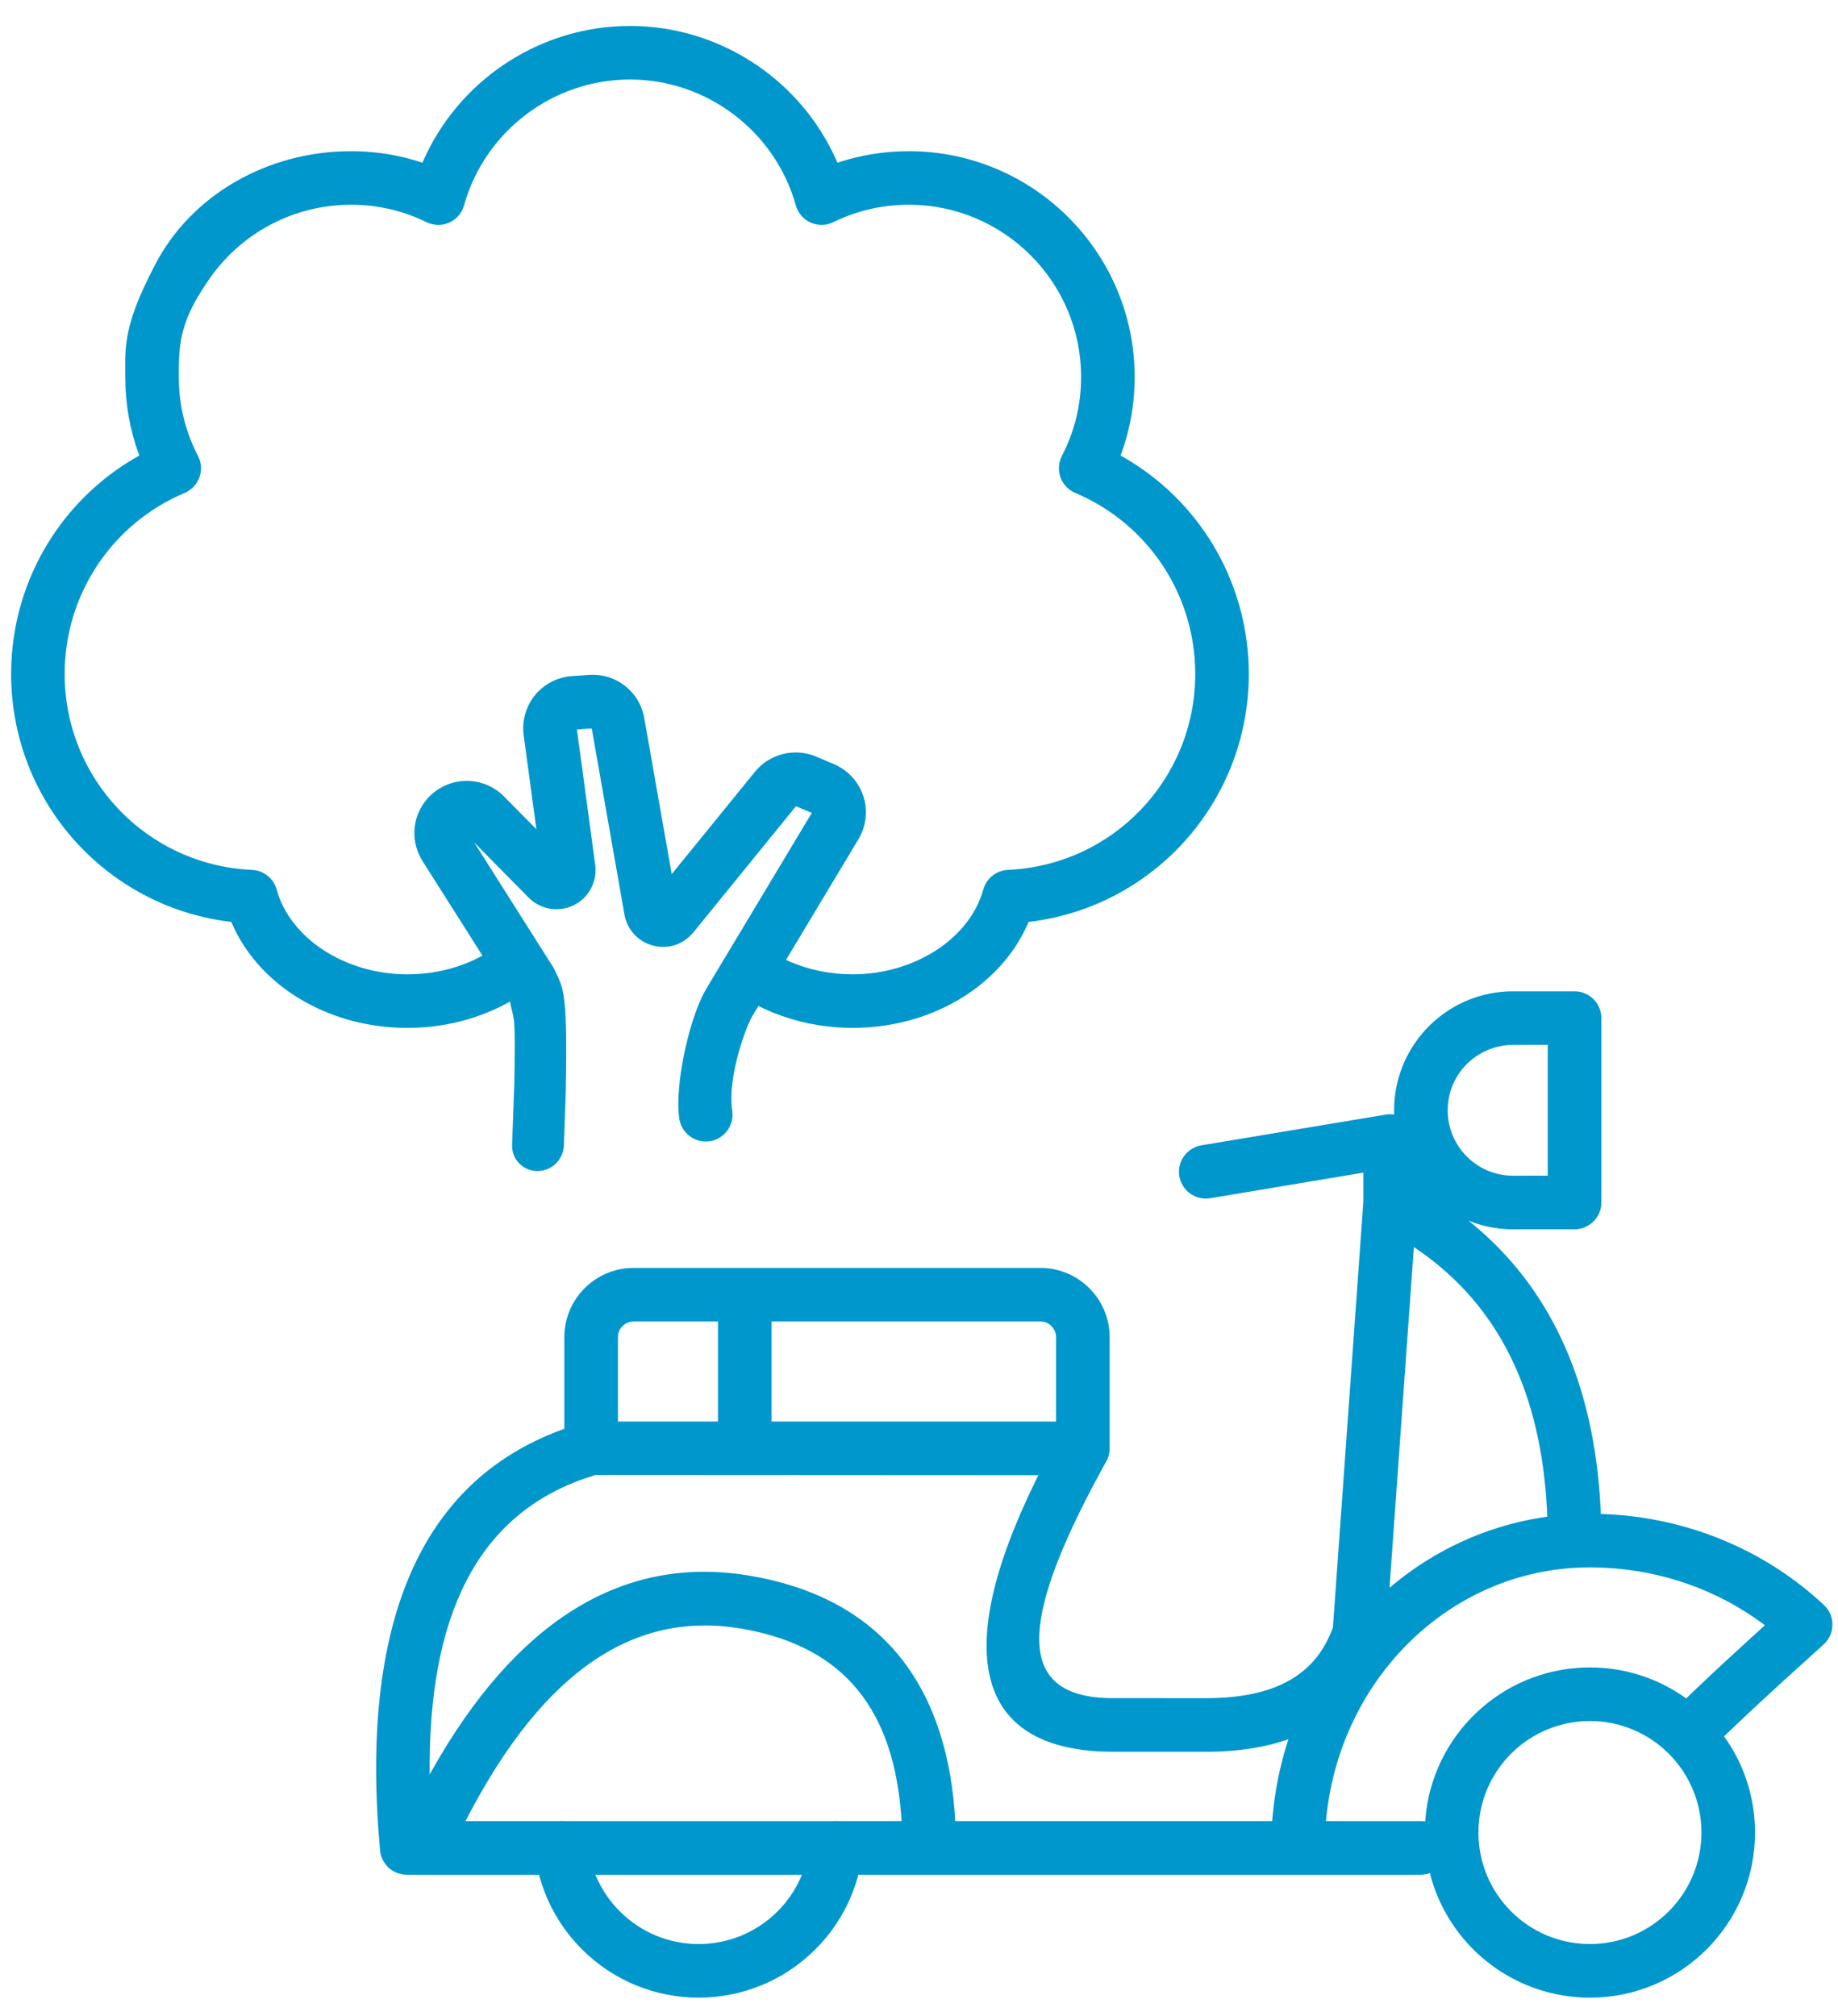 <?xml version="1.0" encoding="UTF-8"?>
<svg width="62px" height="68px" viewBox="0 0 62 68" version="1.1" xmlns="http://www.w3.org/2000/svg" xmlns:xlink="http://www.w3.org/1999/xlink">
    <title>Atoms/Icons/roller</title>
    <g id="Website-#2" stroke="none" stroke-width="1" fill="none" fill-rule="evenodd">
        <g id="01-Vergleichsrechner-(XL)" transform="translate(-846, -2139)" fill="#0097CC" fill-rule="nonzero">
            <g id="Atoms/Icons/moped" transform="translate(837, 2133)">
                <path d="M62.114,39.438 C62.551,39.438 62.921,39.75 63.002,40.177 L63.014,40.264 L63.018,40.342 L63.018,46.562 C63.018,46.999 62.705,47.368 62.278,47.45 L62.192,47.462 L62.114,47.466 L60.04,47.466 C59.63,47.466 59.231,47.404 58.854,47.287 L58.667,47.224 L58.533,47.172 L58.701,47.309 C61.233,49.413 62.659,52.445 62.958,56.359 L62.979,56.67 L62.995,56.955 L62.999,57.068 L63.148,57.072 C65.663,57.181 68.043,58.082 69.946,59.632 L70.155,59.807 L70.361,59.987 L70.526,60.139 C70.89,60.479 70.906,61.045 70.579,61.405 L70.514,61.47 L69.158,62.698 L68.3,63.488 C68.07,63.701 67.86,63.899 67.668,64.08 L67.27,64.46 L67.157,64.57 L67.185,64.608 C67.76,65.421 68.107,66.373 68.184,67.379 L68.197,67.596 L68.201,67.813 C68.201,70.889 65.708,73.383 62.632,73.383 C60.148,73.383 58,71.744 57.301,69.429 L57.254,69.266 L57.233,69.182 L57.21,69.191 L57.162,69.205 L57.112,69.217 L57.008,69.232 L56.93,69.236 L37.953,69.236 L37.939,69.291 C37.723,70.08 37.335,70.81 36.8,71.434 L36.651,71.602 L36.506,71.751 C34.331,73.926 30.805,73.926 28.63,71.751 C27.942,71.063 27.452,70.217 27.198,69.291 L27.184,69.236 L22.72,69.236 C22.311,69.236 21.961,68.963 21.851,68.583 L21.832,68.5 L21.82,68.414 C21.124,60.765 23.178,55.967 27.967,54.221 L28.036,54.196 L28.036,51.105 C28.036,49.938 28.893,48.966 30.022,48.794 L30.144,48.779 L30.268,48.77 L30.373,48.768 L44.094,48.768 C45.302,48.768 46.302,49.686 46.42,50.875 L46.429,50.999 L46.431,51.105 L46.431,54.809 C46.434,54.871 46.431,54.934 46.42,54.999 L46.398,55.099 L46.363,55.2 L46.33,55.27 L46.12,55.652 C43.268,60.898 43.4,63.171 46.336,63.277 L46.46,63.28 L49.674,63.281 C51.935,63.281 53.292,62.554 53.903,61.05 L53.958,60.907 L53.961,60.914 L54.989,46.537 L54.989,45.554 L49.822,46.417 C49.419,46.484 49.03,46.273 48.858,45.913 L48.825,45.833 L48.798,45.75 L48.782,45.674 C48.71,45.242 48.957,44.826 49.365,44.676 L49.449,44.649 L49.525,44.633 L55.745,43.597 C55.79,43.589 55.835,43.585 55.88,43.584 L55.947,43.586 L56.029,43.594 L56.026,43.452 C56.026,41.378 57.602,39.664 59.632,39.458 L59.775,39.446 L59.918,39.439 L60.04,39.438 L62.114,39.438 Z M62.632,64.052 C60.555,64.052 58.871,65.736 58.871,67.813 C58.871,69.891 60.555,71.574 62.632,71.574 C64.709,71.574 66.393,69.891 66.393,67.813 C66.393,65.736 64.709,64.052 62.632,64.052 Z M36.05,69.236 L29.086,69.236 L29.135,69.353 C29.295,69.708 29.509,70.037 29.773,70.33 L29.909,70.473 C31.378,71.942 33.759,71.942 35.228,70.473 C35.555,70.146 35.816,69.767 36.001,69.353 L36.05,69.236 Z M62.631,58.869 L62.433,58.871 C57.938,58.974 54.268,62.562 53.75,67.209 L53.728,67.427 L56.93,67.428 L57.015,67.432 L57.076,67.44 L57.081,67.36 C57.308,64.546 59.624,62.329 62.467,62.247 L62.632,62.244 C63.798,62.244 64.91,62.604 65.84,63.261 L65.881,63.291 L65.973,63.2 L66.304,62.882 C66.544,62.653 66.816,62.399 67.118,62.118 L67.905,61.394 L68.534,60.822 L68.458,60.764 C66.927,59.632 65.071,58.974 63.118,58.881 L62.851,58.871 L62.631,58.869 Z M24.826,67.19 L24.703,67.427 L27.866,67.427 L27.919,67.424 L27.975,67.425 L27.994,67.427 L37.118,67.428 C37.157,67.424 37.196,67.423 37.23,67.424 L37.276,67.427 L39.413,67.427 L39.411,67.405 C39.177,63.664 37.472,61.582 34.167,60.964 L33.975,60.93 C30.383,60.332 27.364,62.374 24.826,67.19 Z M29.097,55.751 L29.042,55.767 C25.376,56.883 23.532,60.056 23.494,65.432 L23.494,65.854 L23.578,65.704 C26.376,60.746 29.898,58.512 34.06,59.114 L34.272,59.147 C38.504,59.852 40.86,62.579 41.204,67.129 L41.222,67.426 L51.914,67.427 L51.928,67.257 C52.001,66.452 52.156,65.662 52.389,64.897 L52.462,64.666 L52.338,64.709 C51.682,64.923 50.945,65.047 50.131,65.08 L49.857,65.088 L49.674,65.089 L46.564,65.089 C41.927,65.089 41.063,61.812 43.925,55.966 L44.027,55.759 L29.097,55.751 Z M56.693,48.066 L55.871,59.557 L55.986,59.461 C57.417,58.279 59.114,57.496 60.946,57.197 L61.193,57.159 L61.185,56.96 C60.984,52.953 59.551,50.052 56.867,48.184 L56.693,48.066 Z M35.027,50.575 L35.027,53.95 L44.623,53.95 L44.623,51.105 C44.623,50.854 44.448,50.642 44.218,50.589 L44.154,50.579 L44.094,50.576 L35.027,50.575 Z M33.219,50.575 L30.373,50.576 C30.123,50.576 29.911,50.75 29.858,50.981 L29.847,51.045 L29.844,51.105 L29.844,53.95 L33.219,53.95 L33.219,50.575 Z M61.209,41.245 L60.04,41.246 C58.933,41.246 58.007,42.064 57.856,43.138 L57.843,43.254 L57.837,43.352 L57.834,43.452 C57.834,44.595 58.706,45.54 59.824,45.647 L59.941,45.655 L60.04,45.658 L61.209,45.657 L61.209,41.245 Z M30.25,6.875 L30.445,6.878 L30.644,6.885 C33.484,7.033 36.021,8.773 37.19,11.355 L37.19,11.355 L37.249,11.489 L37.275,11.48 C38.04,11.227 38.838,11.1 39.658,11.1 C43.858,11.1 47.275,14.516 47.275,18.716 L47.275,18.716 L47.27,18.986 L47.256,19.254 C47.207,19.967 47.059,20.66 46.815,21.326 L46.815,21.326 L46.8,21.365 L46.967,21.461 L47.149,21.571 C49.609,23.098 51.125,25.792 51.125,28.731 L51.125,28.731 L51.123,28.931 L51.116,29.13 C50.925,33.227 47.817,36.59 43.744,37.092 L43.744,37.092 L43.697,37.097 L43.624,37.261 C42.669,39.318 40.364,40.672 37.758,40.672 L37.758,40.672 L37.519,40.668 L37.259,40.655 C36.394,40.595 35.55,40.382 34.783,40.029 L34.783,40.029 L34.583,39.932 L34.38,40.27 L34.331,40.359 L34.277,40.473 C33.918,41.293 33.596,42.534 33.686,43.362 L33.686,43.362 L33.708,43.526 L33.71,43.614 C33.699,44.051 33.391,44.416 32.964,44.491 C32.473,44.577 32.005,44.249 31.918,43.757 L31.918,43.757 L31.902,43.64 L31.89,43.509 C31.812,42.311 32.292,40.238 32.831,39.341 L32.831,39.341 L36.384,33.419 L35.849,33.195 L32.388,37.452 L32.353,37.492 L32.263,37.585 L32.172,37.662 C32.049,37.759 31.917,37.829 31.776,37.876 C31.581,37.94 31.372,37.956 31.165,37.924 L31.165,37.924 L31.045,37.9 L30.925,37.864 L30.806,37.815 C30.691,37.763 30.59,37.697 30.499,37.618 L30.499,37.618 L30.403,37.527 L30.308,37.414 L30.238,37.308 L30.178,37.199 C30.123,37.087 30.086,36.971 30.064,36.848 L30.064,36.848 L28.96,30.57 L28.461,30.604 L29.078,35.173 L29.087,35.268 L29.089,35.373 L29.082,35.479 C29.036,35.935 28.763,36.332 28.352,36.534 C28.32,36.549 28.287,36.564 28.254,36.577 C28.094,36.64 27.923,36.671 27.751,36.669 L27.751,36.669 L27.637,36.663 L27.525,36.646 C27.264,36.597 27.022,36.47 26.831,36.277 L26.831,36.277 L24.996,34.417 L27.656,38.617 L27.683,38.663 L27.708,38.712 C28.023,39.38 28.142,39.46 28.086,42.788 L28.086,42.788 L28.022,44.632 L28.015,44.716 C27.959,45.16 27.58,45.5 27.125,45.5 C26.691,45.5 26.328,45.175 26.279,44.747 L26.279,44.747 L26.273,44.649 L26.348,42.598 C26.395,40.155 26.344,40.458 26.21,39.83 L26.21,39.83 L26.2,39.784 L26.045,39.87 C25.052,40.395 23.915,40.672 22.742,40.672 L22.742,40.672 L22.552,40.669 L22.353,40.662 C19.846,40.531 17.674,39.146 16.808,37.11 L16.808,37.11 L16.804,37.097 L16.756,37.092 C12.552,36.574 9.375,33.007 9.375,28.731 L9.375,28.731 L9.378,28.521 L9.386,28.308 C9.527,25.464 11.087,22.896 13.533,21.461 L13.533,21.461 L13.701,21.365 L13.685,21.326 C13.379,20.493 13.225,19.618 13.225,18.716 L13.225,18.716 L13.223,18.351 L13.225,18.068 C13.249,17.243 13.442,16.521 14.029,15.329 L14.029,15.329 L14.228,14.936 C15.458,12.562 18.036,11.1 20.841,11.1 L20.841,11.1 L21.113,11.104 L21.384,11.119 C22.014,11.163 22.629,11.283 23.224,11.48 L23.224,11.48 L23.251,11.489 L23.309,11.355 L23.393,11.176 C24.654,8.576 27.319,6.875 30.25,6.875 L30.25,6.875 Z M30.249,8.682 C27.654,8.682 25.353,10.427 24.655,12.925 C24.583,13.184 24.4,13.397 24.155,13.507 C23.91,13.617 23.629,13.612 23.388,13.494 C22.591,13.104 21.734,12.906 20.841,12.906 C18.935,12.906 17.16,13.836 16.074,15.393 C15.245,16.582 15.038,17.294 15.032,18.406 L15.032,18.406 L15.032,18.716 L15.036,18.95 C15.069,19.802 15.285,20.618 15.679,21.38 C15.795,21.603 15.812,21.865 15.726,22.102 C15.641,22.339 15.46,22.529 15.228,22.627 C12.77,23.666 11.181,26.062 11.181,28.731 C11.181,32.279 13.957,35.183 17.502,35.343 C17.893,35.361 18.228,35.628 18.332,36.005 C18.787,37.652 20.64,38.865 22.742,38.865 L22.742,38.865 L22.956,38.861 C23.738,38.831 24.487,38.639 25.143,38.303 L25.143,38.303 L25.274,38.233 L23.254,35.046 L23.189,34.934 L23.128,34.808 C23.035,34.596 22.985,34.376 22.978,34.153 C22.963,33.629 23.181,33.124 23.586,32.771 L23.586,32.771 L23.68,32.696 C24.378,32.167 25.374,32.231 25.998,32.863 L25.998,32.863 L27.093,33.97 L26.664,30.8 L26.651,30.665 L26.649,30.532 C26.658,30.133 26.797,29.753 27.046,29.449 C27.314,29.12 27.694,28.899 28.112,28.826 C28.172,28.816 28.233,28.809 28.293,28.805 L28.293,28.805 L28.876,28.765 L29.01,28.761 L29.154,28.768 C29.391,28.79 29.614,28.856 29.818,28.964 L29.818,28.964 L29.919,29.021 C30.344,29.282 30.643,29.714 30.732,30.219 L30.732,30.219 L31.659,35.485 L34.468,32.03 L34.556,31.93 L34.637,31.851 C34.718,31.776 34.802,31.711 34.892,31.655 L34.892,31.655 L34.947,31.623 L35.076,31.555 L35.195,31.503 C35.356,31.441 35.518,31.402 35.684,31.388 L35.684,31.388 L35.814,31.381 L35.954,31.385 L36.102,31.401 C36.248,31.423 36.386,31.461 36.519,31.517 L36.519,31.517 L37.129,31.774 L37.246,31.828 L37.357,31.891 C37.721,32.111 37.99,32.45 38.121,32.851 L38.121,32.851 L38.157,32.973 C38.269,33.425 38.199,33.904 37.958,34.306 L37.958,34.306 L35.515,38.377 L35.66,38.444 C36.303,38.719 37.024,38.865 37.758,38.865 C39.86,38.865 41.713,37.653 42.168,36.005 C42.272,35.628 42.607,35.361 42.998,35.343 C46.542,35.183 49.318,32.279 49.318,28.731 C49.318,26.062 47.73,23.666 45.271,22.627 C45.039,22.529 44.859,22.339 44.773,22.102 C44.687,21.865 44.705,21.604 44.82,21.38 C45.25,20.549 45.468,19.654 45.468,18.716 C45.468,15.513 42.861,12.906 39.658,12.906 C38.765,12.906 37.908,13.104 37.111,13.494 C36.87,13.612 36.589,13.616 36.344,13.507 C36.099,13.397 35.916,13.184 35.844,12.925 C35.146,10.427 32.845,8.682 30.249,8.682 Z" id="Combined-Shape"></path>
            </g>
        </g>
    </g>
</svg>